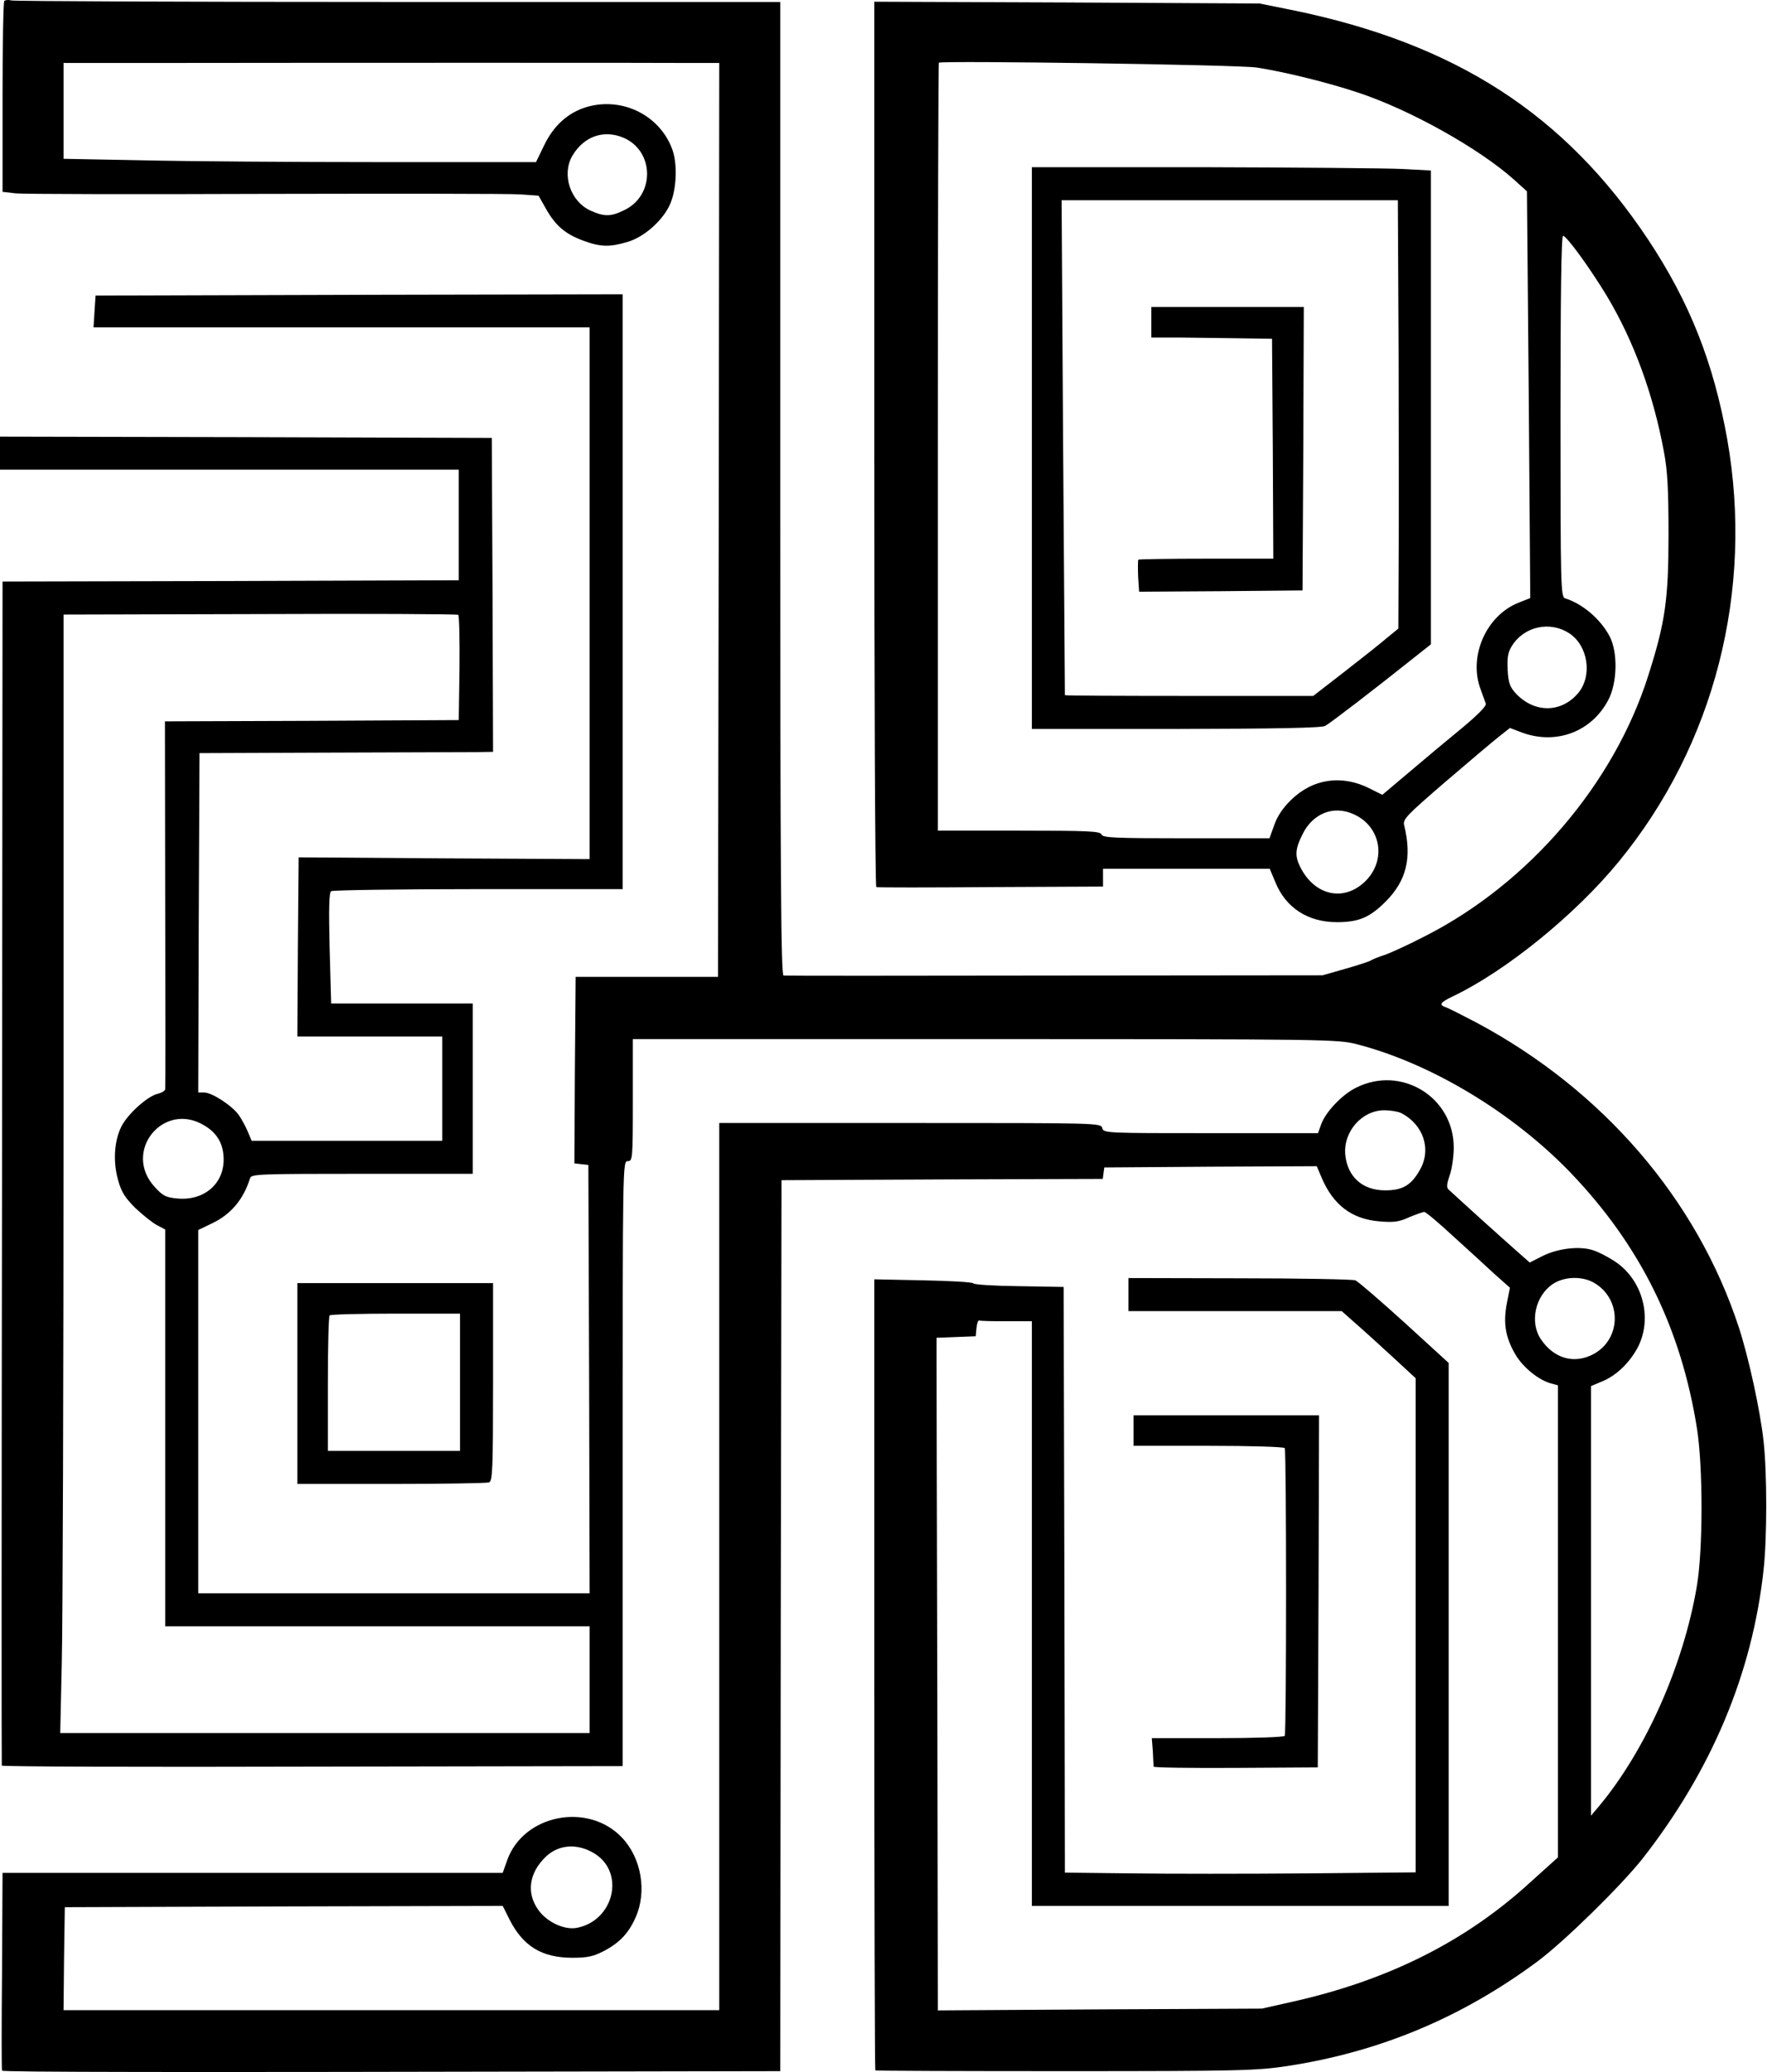 <?xml version="1.0" encoding="UTF-8"?> <svg xmlns="http://www.w3.org/2000/svg" width="927" height="1087" viewBox="0 0 927 1087" fill="none"><path d="M2.267 0.5C1.733 1.034 1.333 23.834 1.333 51.034V100.634L8.4 101.434C12.133 101.834 71.2 101.967 139.333 101.7C207.6 101.567 267.6 101.567 272.933 101.967L282.533 102.634L286.533 109.7C291.467 118.367 296.533 122.767 306 126.234C314.933 129.567 319.867 129.7 329.2 126.9C337.467 124.5 346.8 116.5 350.933 108.367C354.8 101.034 355.6 87.167 352.933 79.034C346.667 60.767 326.8 50.634 307.867 56.1C298 59.034 290.4 65.834 285.333 76.5L281.2 85.034H199.467C154.533 85.034 98.8 84.634 75.6 84.1L33.333 83.3V58.1V33.034H75.067C176.133 32.9 351.2 32.9 363.733 33.034H377.333L377.067 272.634L376.667 512.367H339.333H302L301.6 561.3L301.333 610.234L304.933 610.634L308.667 611.034L309.067 723.434L309.333 835.7H206.667H104V740.367V645.167L111.2 641.7C121.067 637.034 127.733 629.167 131.2 617.967C131.867 615.834 135.867 615.7 190 615.7H248V571.034V526.367H210.933H173.733L172.933 497.434C172.4 475.967 172.667 468.1 173.733 467.434C174.667 466.9 209.333 466.367 251.067 466.367H326.667V310.367V154.367L188.4 154.634L50.133 155.034L49.6 163.3L49.067 171.7H179.2H309.333V311.167V450.634L233.067 450.234L156.667 449.7L156.267 496.634L156 543.7H194H232V571.034V598.367H182H132L130 593.567C128.933 591.034 126.8 587.034 125.2 584.767C121.6 579.834 111.2 573.034 107.067 573.034H104L104.267 483.967L104.667 395.034L173.333 394.767C211.067 394.634 245.733 394.5 250.4 394.5L258.667 394.367L258.4 311.967L258 229.7L129.067 229.3L0 229.034V237.7V246.367H120.4H240.667V275.3V304.367L121.067 304.767L1.333 305.034L1.067 615.034C0.8 785.567 0.8 925.434 0.933 926.1C1.2 926.634 74.533 926.9 164 926.634L326.667 926.367V767.7C326.667 609.967 326.667 609.034 329.333 609.034C331.867 609.034 332 608.1 332 577.034V545.034H516.8C696.4 545.034 701.867 545.167 711.733 547.7C750.667 557.7 793.6 583.567 824 615.167C860.533 653.3 881.867 696.5 890.267 749.3C893.467 769.7 893.467 813.3 890.133 832.367C883.067 873.7 863.333 917.967 839.067 947.167L834.667 952.367V839.7V727.034L840.4 724.634C848 721.567 855.067 714.634 859.333 706.5C867.067 691.167 861.733 671.434 847.467 661.834C843.733 659.3 838.267 656.5 835.467 655.7C828.4 653.434 816.933 654.9 809.067 658.9L802.533 662.234L796.933 657.3C793.867 654.634 784.8 646.5 776.667 639.167C768.667 631.834 761.2 625.167 760.267 624.234C758.8 623.034 758.8 621.7 760.533 616.5C761.733 613.034 762.667 606.5 762.667 601.967C762.667 575.434 735.2 558.634 711.467 570.5C704.133 574.1 695.467 583.167 693.067 589.834L691.467 594.367H635.2C580.133 594.367 578.933 594.367 578.267 591.7C577.6 589.034 576.4 589.034 477.467 589.034H377.333V821.7V1054.37H205.333H33.333L33.6 1027.3L34 1000.37L148.8 999.967L263.733 999.7L267.333 1006.9C274.4 1020.77 284.133 1026.77 299.867 1026.9C308.267 1026.9 311.2 1026.23 316.667 1023.43C325.067 1019.03 329.733 1014.1 333.467 1005.7C339.467 992.234 336.533 974.634 326.267 963.834C308.533 945.167 274.8 951.7 266.133 975.567L263.733 982.367H132.533H1.333L1.067 1033.7C0.8 1061.97 0.8 1085.43 1.067 1086.1C1.333 1086.9 87.6 1087.03 336.267 1086.5L409.333 1086.37L409.6 852.767L410 619.034L494.267 618.634L578.533 618.367L578.933 615.3L579.333 612.367L635.067 611.967L690.8 611.7L693.333 617.7C699.467 632.1 709.2 639.434 723.6 640.634C731.2 641.3 734 640.9 739.2 638.5C742.8 637.034 746.4 635.7 747.2 635.7C748 635.7 754.667 641.3 762 648.1C769.333 654.767 779.2 663.7 783.733 667.967L792.133 675.434L790.533 683.567C788.533 693.834 789.733 701.3 794.8 710.1C798.8 717.167 807.467 724.234 814.4 725.834L817.333 726.634V850.367V974.234L802.533 987.567C768.667 1018.5 728 1038.77 678 1049.97L662 1053.57L577.067 1053.97L492 1054.5L491.733 890.5C491.467 800.234 491.333 720.767 491.333 713.967V701.7L501.6 701.3L511.867 700.9L512.267 696.634C512.533 694.234 513.067 692.5 513.733 692.634C514.267 692.9 520.667 693.034 528 693.034H541.333V846.367V999.7H650.667H760V857.3V714.9L736.8 693.7C724 682.1 712.4 672.1 711.067 671.567C709.733 671.034 682.4 670.5 650.4 670.5L592 670.367V679.034V687.7H648H703.867L710.933 693.967C714.8 697.3 723.6 705.3 730.4 711.567L742.667 722.9V852.5V982.1L685.733 982.634C654.267 982.9 612.933 982.9 593.733 982.634L558.667 982.234L558.4 828.634L558 675.034L534.667 674.634C521.867 674.5 511.067 673.834 510.667 673.167C510.267 672.5 498.4 671.834 484.267 671.567L458.667 671.034V878.234C458.667 992.234 458.933 1085.7 459.2 1085.97C459.467 1086.23 504.267 1086.37 558.8 1086.37C650.933 1086.37 659.2 1086.1 675.333 1083.7C724 1076.23 766.933 1058.23 806.667 1028.77C820.8 1018.23 850.267 989.3 861.6 975.034C897.867 928.767 919.333 877.7 925.2 823.434C927.067 806.767 927.067 772.634 925.2 755.967C923.467 739.967 917.467 712.367 912.267 696.367C890.267 629.167 841.067 571.967 774.8 536.5C767.2 532.5 759.867 528.767 758.533 528.367C754.667 527.034 755.467 525.834 762.4 522.5C790.267 509.167 826.667 479.567 849.333 451.834C899.467 390.634 920.133 309.834 906.133 230.367C898.933 190.1 886.4 158.5 864.667 125.7C820.933 59.967 763.867 23.034 678.667 5.434L660.667 1.834L559.733 1.3L458.667 0.9V232.9C458.667 360.5 459.067 465.034 459.733 465.3C460.267 465.567 487.2 465.567 519.733 465.3L578.667 465.034V460.367V455.7H622.4H666.133L669.2 463.034C674.667 476.234 686.267 483.7 701.333 483.7C712.8 483.7 718.533 481.3 726.933 472.9C737.867 461.967 740.8 449.967 736.667 432.9C735.867 429.7 737.733 427.834 758.267 410.1C770.533 399.567 783.2 388.9 786.4 386.367L792.133 381.834L798.8 384.367C816.667 390.767 835.067 383.7 843.733 367.167C848.533 358.1 848.8 341.967 844.4 333.7C839.6 324.634 830.133 316.634 821.067 313.834C818.8 313.167 818.667 307.434 818.667 218.367C818.667 156.634 819.067 123.7 820 123.7C821.867 123.7 834.133 140.634 842.933 155.167C857.067 178.767 867.333 206.634 872.933 237.034C874.8 246.767 875.333 256.767 875.333 280.367C875.333 314.5 873.6 326.5 864.667 354.5C846.667 411.167 802.133 463.167 748.133 490.767C738.933 495.567 728.933 500.1 726 501.034C723.067 501.967 720.133 503.167 719.333 503.7C718.667 504.234 712.533 506.234 706 508.1L693.867 511.567L553.333 511.7C476 511.834 411.867 511.834 411.067 511.7C409.733 511.7 409.333 459.7 409.333 256.367V1.034H209.067C98.8 1.034 7.467 0.634 6 0.234C4.533 -0.166 2.8 -0.033 2.267 0.5ZM659.333 35.434C674 37.7 696.667 43.3 712.267 48.5C739.467 57.434 775.733 77.7 794.133 94.1L801.067 100.367L802 207.034L802.8 313.7L796.4 316.234C779.467 323.167 770.267 344.5 776.8 361.7C777.867 364.634 779.067 367.967 779.467 369.034C779.867 370.367 775.467 374.767 767.2 381.7C760 387.567 747.733 397.834 739.733 404.634L725.2 416.9L718.533 413.567C704 406.234 688.8 408.367 677.333 419.567C673.067 423.7 670.133 428.1 668.533 432.634L666 439.7H622.267C584.667 439.7 578.533 439.434 577.867 437.7C577.2 435.967 571.067 435.7 534.533 435.7H492V234.634C492 123.967 492.267 33.167 492.533 32.9C493.733 31.7 650.533 33.967 659.333 35.434ZM327.067 72.234C343.333 79.167 343.733 102.5 327.467 110.234C320.533 113.7 316.933 113.7 309.867 110.5C299.2 105.7 294.533 91.567 300.267 81.7C306.267 71.567 316.667 67.834 327.067 72.234ZM241.067 350.5L240.667 377.7L163.6 378.1L86.533 378.367L86.667 474.1C86.8 526.634 86.8 570.367 86.667 571.3C86.667 572.1 84.933 573.167 82.8 573.7C77.467 574.9 67.2 584.1 63.733 590.767C59.867 598.5 59.2 609.434 62 619.167C63.733 625.434 65.733 628.367 71.067 633.7C74.933 637.3 80 641.434 82.4 642.634L86.667 644.9V749.034V853.034H198H309.333V881.034V909.034H170.4H31.6L32.4 872.767C32.933 852.9 33.333 720.9 33.333 579.434V322.367L136.4 322.1C192.933 321.834 239.733 322.1 240.4 322.5C240.933 322.9 241.2 335.434 241.067 350.5ZM823.333 332.234C833.067 338.634 835.467 354.234 828.133 363.3C819.333 373.967 805.2 374.234 795.333 363.834C792.133 360.367 791.333 358.367 790.933 351.3C790.667 344.767 791.067 342.1 793.2 338.767C799.6 328.5 813.2 325.567 823.333 332.234ZM709.733 426.9C724.533 433.167 727.733 451.3 716 462.5C704.8 473.167 689.6 469.7 682.133 454.767C679.2 448.9 679.467 445.3 683.333 437.567C688.667 426.767 699.333 422.367 709.733 426.9ZM735.067 583.834C746.8 589.834 751.067 602.9 744.933 613.567C740.4 621.7 735.867 624.367 726.667 624.367C714.667 624.367 706.8 617.167 705.733 605.434C704.8 593.434 714.533 582.367 726.267 582.367C729.467 582.367 733.467 583.034 735.067 583.834ZM107.467 590.5C114.133 594.5 117.333 600.367 117.333 608.234C117.333 621.167 106.8 629.967 92.933 628.634C87.2 628.1 85.467 627.3 81.333 622.767C63.867 604.1 85.867 577.034 107.467 590.5ZM836.8 673.167C850.8 681.834 850.533 702.1 836.267 710.1C826.133 715.7 815.333 712.767 808.4 702.5C802.4 693.7 805.333 679.834 814.533 673.567C820.667 669.434 830.4 669.167 836.8 673.167ZM312.133 972.367C328 982.5 322 1007.3 302.8 1011.17C296.267 1012.5 287.2 1008.37 282.533 1001.97C276 993.034 277.467 982.367 286.4 973.834C293.333 967.3 303.2 966.767 312.133 972.367Z" fill="black"></path><path d="M541.334 235.034V382.367H616.801C669.201 382.234 693.201 381.834 695.201 380.767C697.734 379.434 721.867 360.901 742.401 344.501L750.667 337.967V213.701V89.434L735.734 88.634C727.467 88.234 680.267 87.834 631.067 87.701H541.334V235.034ZM733.734 187.301C733.867 232.634 733.867 283.167 733.734 299.701L733.601 329.701L727.734 334.501C724.667 337.167 714.534 345.167 705.467 352.234L688.934 365.034H623.867C588.001 365.034 558.667 364.901 558.667 364.634C558.667 364.501 558.267 305.967 557.734 234.634L556.934 105.034H645.201H733.334L733.734 187.301Z" fill="black"></path><path d="M603.999 169.034V177.034H618.399C626.266 177.167 640.533 177.301 649.999 177.434L667.333 177.701L667.733 235.301L667.999 293.034H632.933C613.599 293.034 597.466 293.301 597.199 293.567C596.933 293.834 596.933 297.834 597.066 302.234L597.599 310.367L640.399 310.101L683.333 309.701L683.733 235.301L683.999 161.034H643.999H603.999V169.034Z" fill="black"></path><path d="M156 725.701V778.367H205.2C232.267 778.367 255.333 777.967 256.533 777.567C258.4 776.901 258.667 770.901 258.667 724.901V673.034H207.333H156V725.701ZM241.333 725.034V761.034H206.667H172V725.967C172 706.634 172.4 690.367 172.933 689.967C173.333 689.434 188.933 689.034 207.6 689.034H241.333V725.034Z" fill="black"></path><path d="M594.666 750.367V758.367H633.866C656.799 758.367 673.466 758.9 673.999 759.567C674.933 761.3 674.933 908.767 673.999 910.5C673.466 911.167 658.666 911.7 638.799 911.7H604.266L604.799 918.633C604.933 922.5 605.199 926.1 605.199 926.633C605.333 927.167 624.666 927.433 648.399 927.3L691.333 927.033L691.733 834.633L691.999 742.367H643.333H594.666V750.367Z" fill="black"></path></svg> 